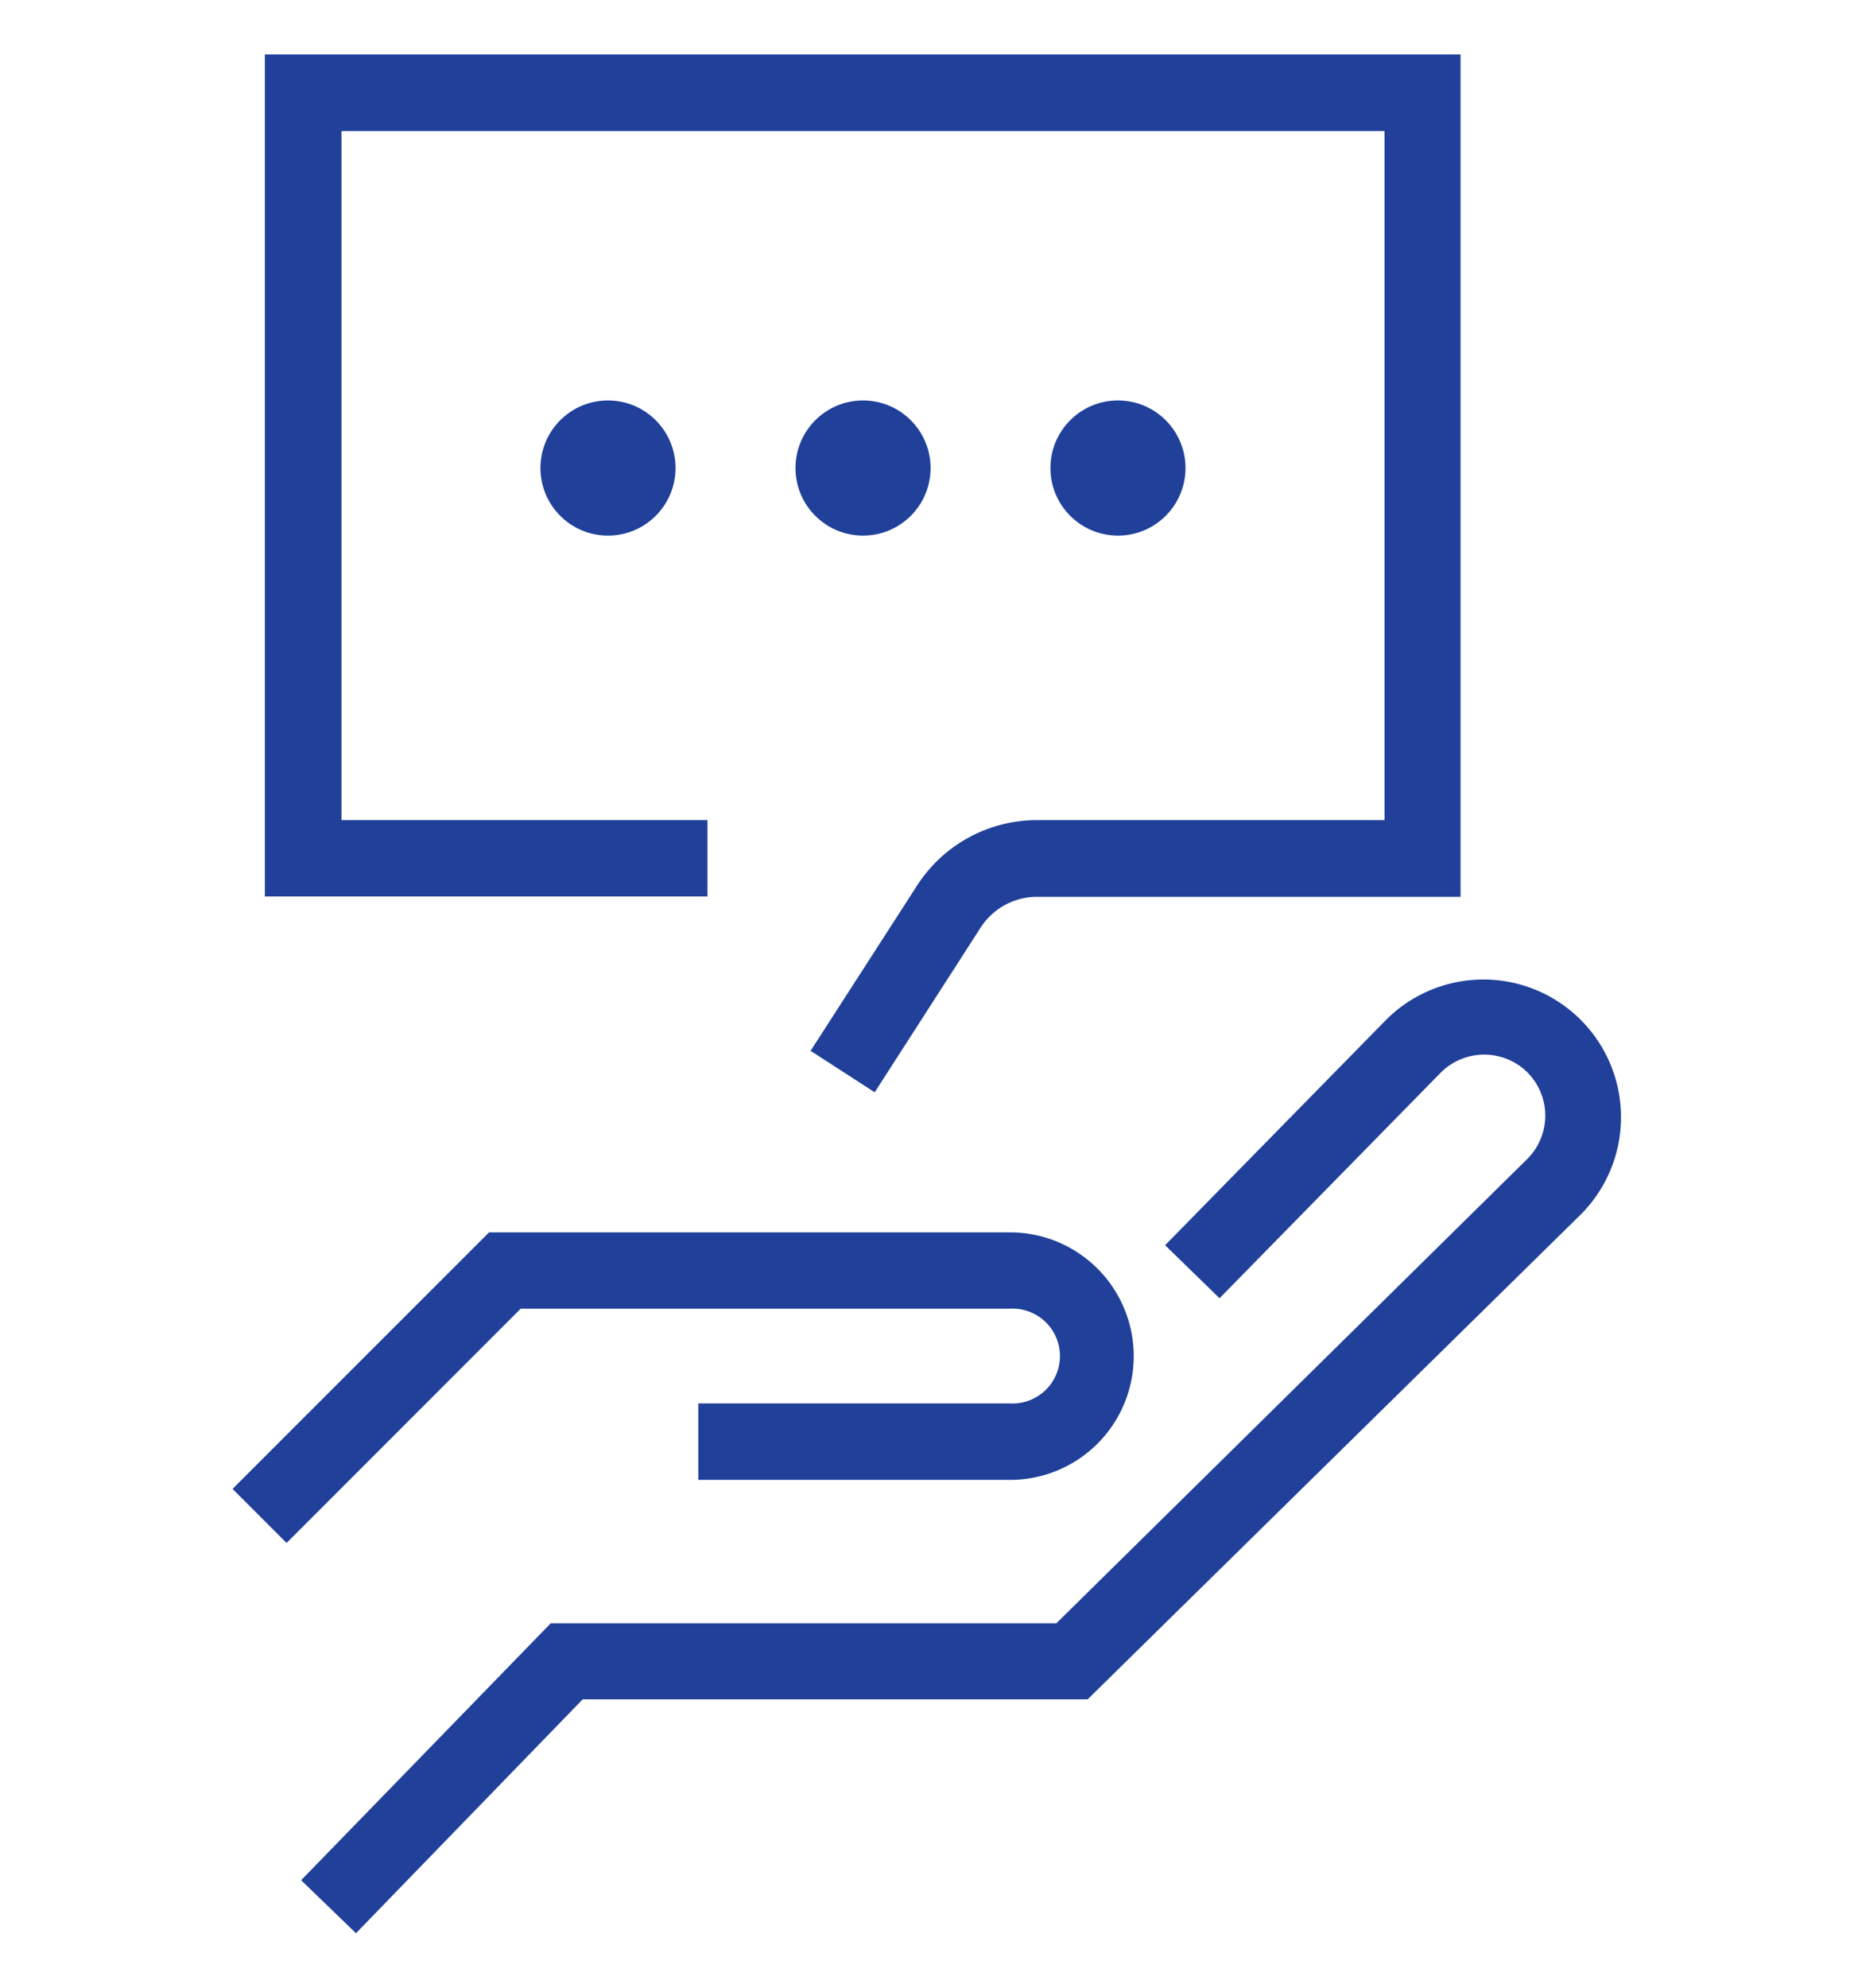 <?xml version="1.0" encoding="UTF-8"?>
<svg xmlns="http://www.w3.org/2000/svg" viewBox="0 0 140 150">
  <path d="M21.64,116.44l-4.08-4.08L36.93,93H76.27a9.34,9.34,0,1,1,0,18.68H52.73v-5.77H76.27a3.58,3.58,0,1,0,0-7.15H39.32Z" fill="#20409a"></path>
  <path d="M26.88,145.89l-4.14-4,18.85-19.39H79.77l35.52-35a4.62,4.62,0,0,0,0-6.62,4.64,4.64,0,0,0-6.52.09l-16.68,17-4.11-4,16.68-17a10.39,10.39,0,1,1,14.71,14.68L82.13,128.24H44Z" fill="#20409a"></path>
  <circle cx="45.91" cy="35.32" r="5.1" fill="#20409a"></circle>
  <circle cx="65.17" cy="35.32" r="5.1" fill="#20409a"></circle>
  <circle cx="84.42" cy="35.32" r="5.1" fill="#20409a"></circle>
  <path d="M66.05,82.43,61.21,79.3l8-12.41a10.77,10.77,0,0,1,9.11-5h26.23v-52H25.79v52H53.42v5.76H20V4.11h90.29V67.68h-32A5.06,5.06,0,0,0,74.05,70Z" fill="#20409a"></path>
</svg>
